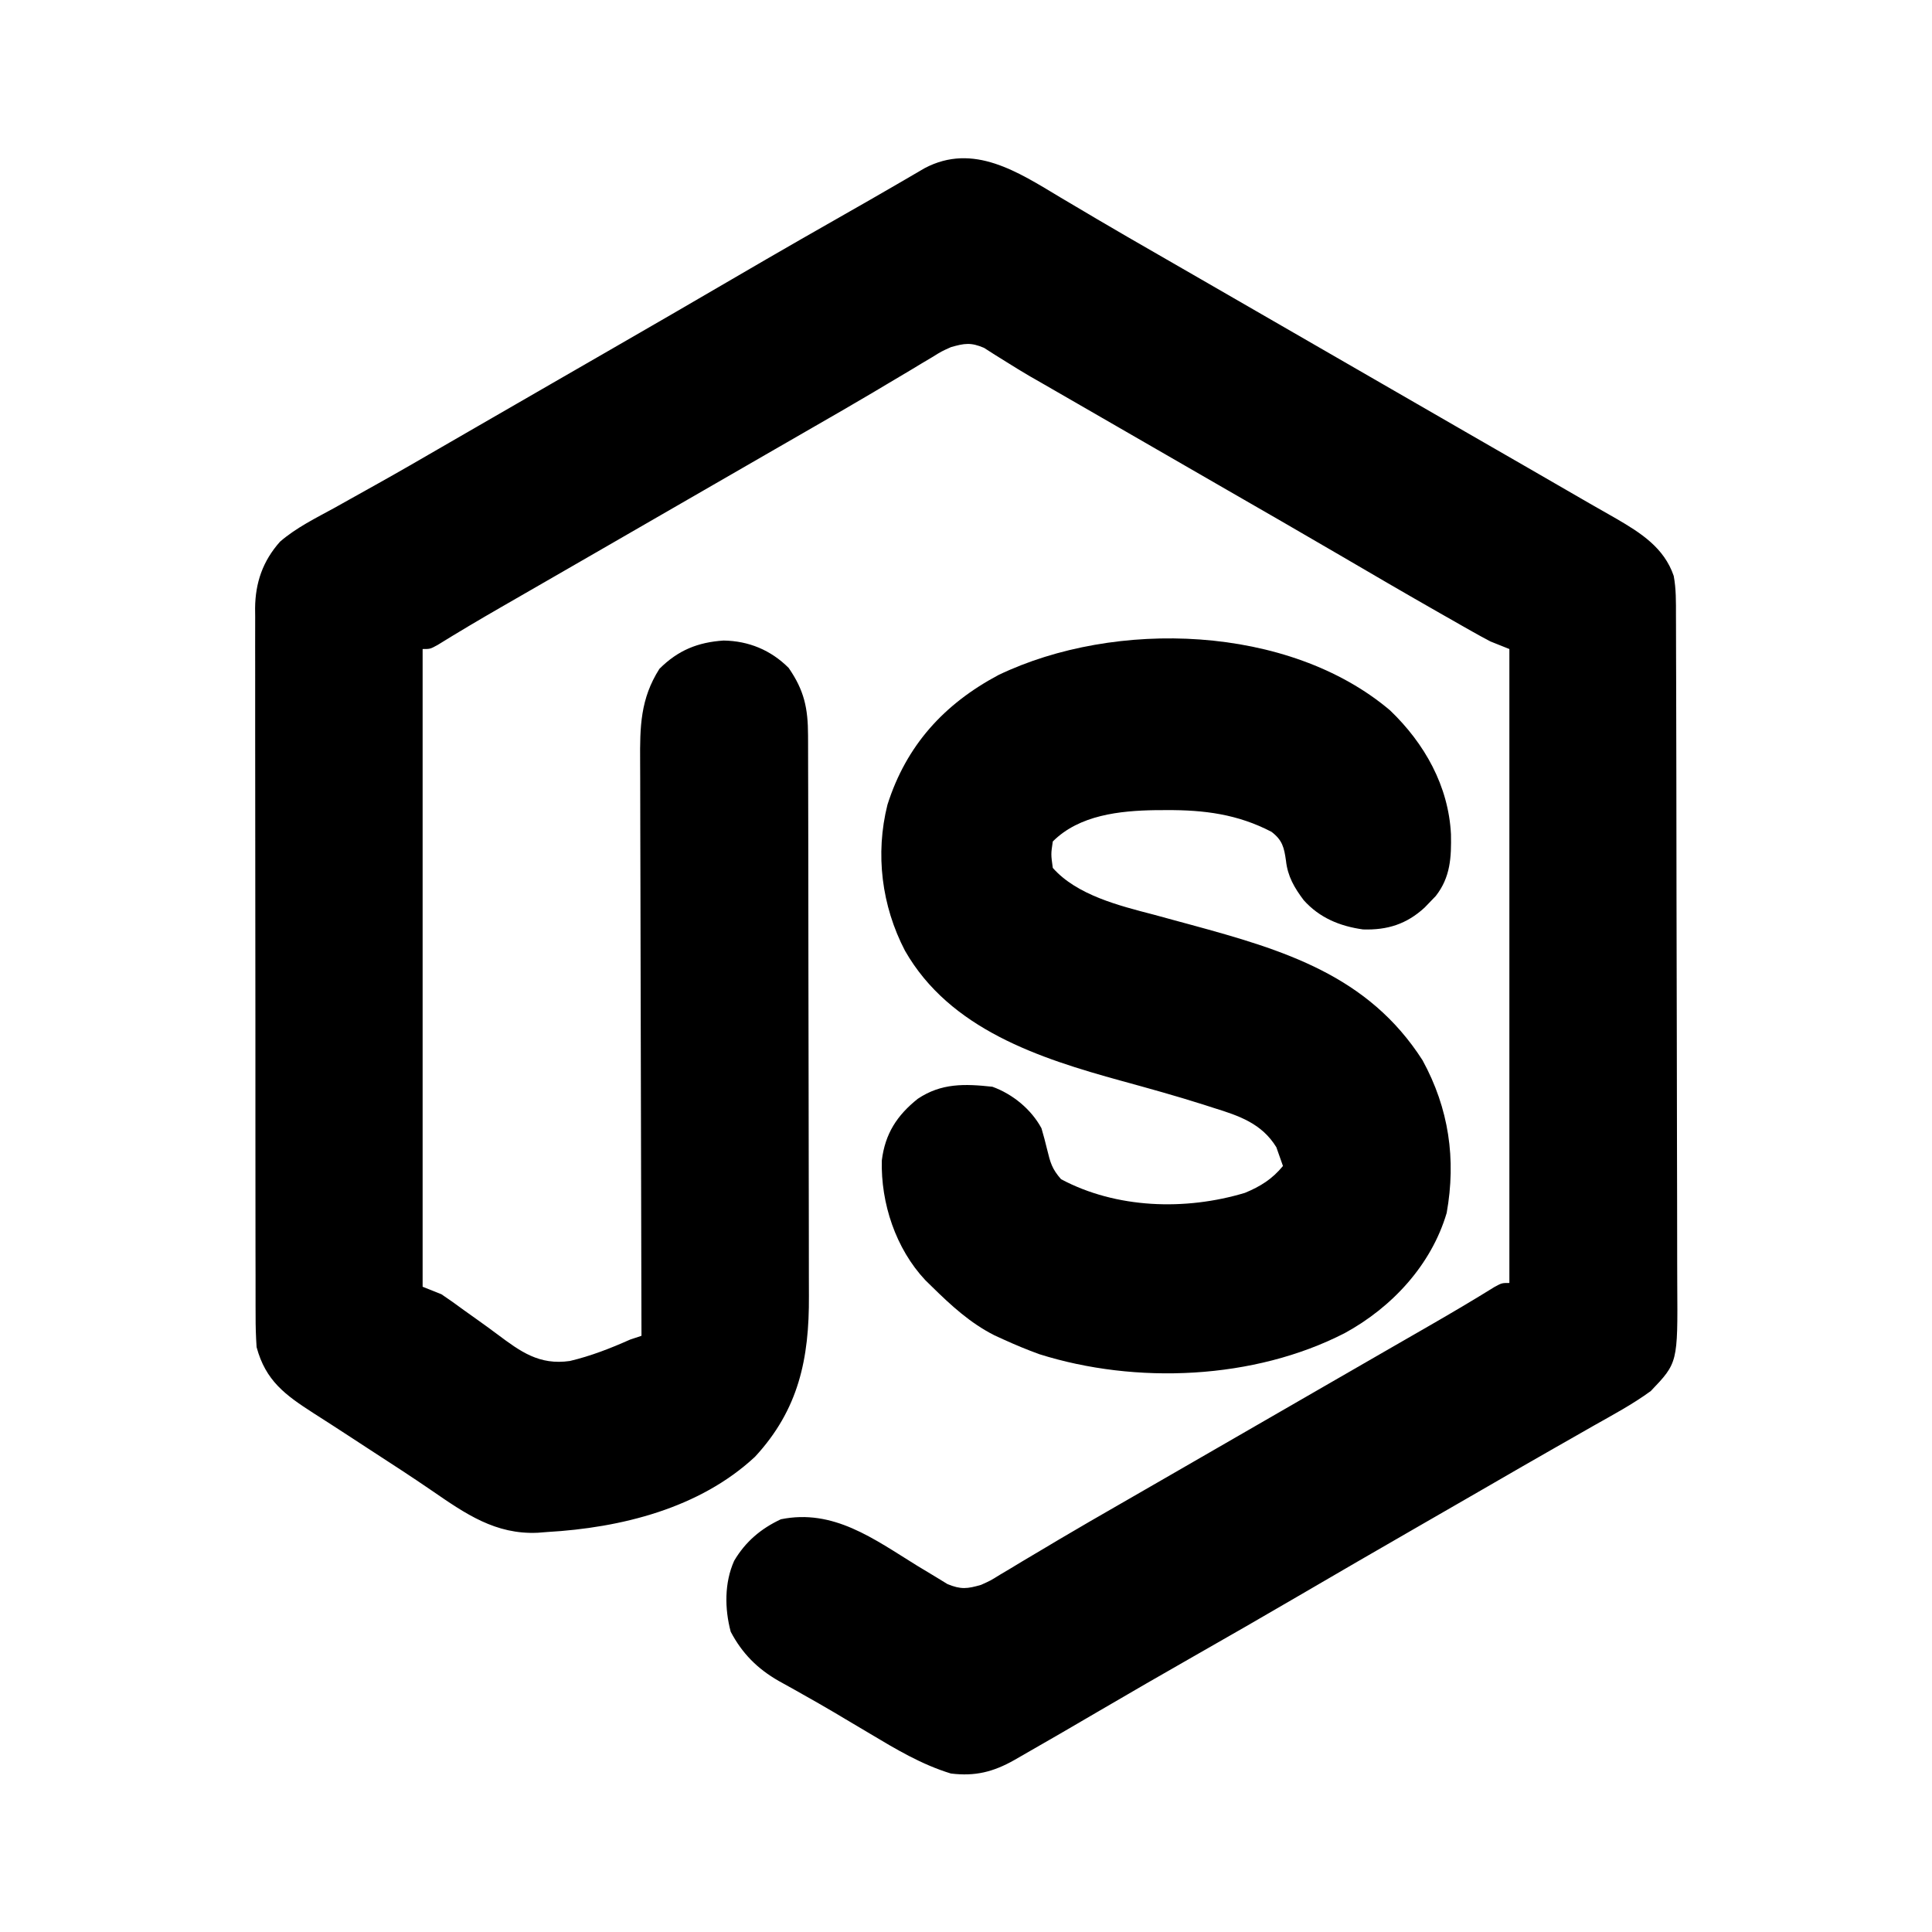 <?xml version="1.0" encoding="UTF-8"?>
<svg version="1.1" xmlns="http://www.w3.org/2000/svg" width="512" height="512">
<path d="M0 0 C2.127 1.259 4.255 2.516 6.383 3.773 C7.474 4.42 8.565 5.067 9.688 5.733 C15.061 8.904 20.468 12.014 25.875 15.125 C28.06 16.384 30.245 17.643 32.43 18.902 C33.515 19.527 34.6 20.152 35.718 20.796 C41.147 23.924 46.573 27.056 52 30.188 C54.167 31.438 56.333 32.688 58.5 33.938 C71.5 41.438 84.5 48.938 97.5 56.438 C98.574 57.057 99.647 57.676 100.753 58.314 C102.909 59.558 105.065 60.803 107.221 62.047 C112.797 65.265 118.375 68.478 123.957 71.684 C129.405 74.813 134.845 77.957 140.278 81.113 C142.614 82.464 144.959 83.798 147.309 85.125 C153.811 88.904 160.002 92.84 162.55 100.298 C163.206 103.781 163.148 107.246 163.147 110.777 C163.151 111.599 163.155 112.421 163.158 113.267 C163.169 116.026 163.173 118.784 163.177 121.542 C163.183 123.518 163.19 125.494 163.197 127.47 C163.218 133.963 163.228 140.456 163.238 146.949 C163.242 149.185 163.246 151.421 163.251 153.657 C163.27 164.163 163.284 174.668 163.292 185.173 C163.302 197.296 163.328 209.418 163.369 221.541 C163.399 230.914 163.414 240.286 163.417 249.659 C163.419 255.255 163.428 260.852 163.453 266.449 C163.477 271.716 163.481 276.982 163.471 282.25 C163.47 284.179 163.477 286.109 163.49 288.039 C163.63 308.842 163.63 308.842 156.484 316.32 C151.695 319.827 146.409 322.647 141.25 325.562 C139.5 326.562 137.75 327.561 136 328.56 C134.192 329.592 132.382 330.622 130.572 331.651 C125.033 334.804 119.518 337.998 114 341.188 C111.836 342.436 109.672 343.685 107.508 344.934 C106.436 345.552 105.363 346.171 104.259 346.808 C100.983 348.697 97.706 350.585 94.43 352.473 C83.978 358.495 73.537 364.534 63.125 370.625 C53.858 376.045 44.549 381.387 35.222 386.701 C26.869 391.46 18.547 396.269 10.25 401.125 C3.432 405.11 -3.386 409.094 -10.25 413 C-11.207 413.551 -11.207 413.551 -12.183 414.113 C-17.757 417.262 -22.572 418.478 -29 417.688 C-36.76 415.324 -43.645 411.204 -50.562 407.062 C-52.676 405.808 -54.789 404.554 -56.902 403.301 C-57.933 402.687 -58.965 402.073 -60.027 401.44 C-62.711 399.858 -65.411 398.315 -68.129 396.793 C-68.896 396.359 -69.663 395.924 -70.453 395.477 C-71.845 394.691 -73.243 393.913 -74.647 393.148 C-80.255 389.943 -84.336 385.857 -87.352 380.113 C-88.98 374.023 -89.045 367.122 -86.438 361.312 C-83.452 356.249 -79.353 352.789 -74.062 350.312 C-60.145 347.472 -49.425 355.522 -38.012 362.574 C-36.324 363.612 -34.623 364.629 -32.922 365.645 C-31.928 366.253 -30.933 366.861 -29.909 367.488 C-26.357 368.953 -24.66 368.752 -21 367.688 C-18.487 366.559 -18.487 366.559 -16.078 365.055 C-15.149 364.504 -14.22 363.953 -13.262 363.385 C-12.268 362.784 -11.274 362.182 -10.25 361.562 C-8.086 360.277 -5.922 358.991 -3.758 357.707 C-2.642 357.041 -1.526 356.376 -0.376 355.69 C5.013 352.494 10.444 349.372 15.875 346.25 C18.06 344.991 20.245 343.732 22.43 342.473 C23.515 341.848 24.6 341.223 25.718 340.579 C31.147 337.451 36.573 334.319 42 331.188 C44.167 329.937 46.333 328.687 48.5 327.438 C49.572 326.819 50.645 326.2 51.75 325.562 C61.5 319.938 61.5 319.938 64.754 318.06 C66.908 316.818 69.061 315.575 71.215 314.332 C76.237 311.434 81.259 308.537 86.284 305.645 C88.05 304.628 89.816 303.611 91.582 302.594 C93.787 301.323 95.993 300.054 98.199 298.785 C103.864 295.521 109.483 292.203 115.039 288.756 C117 287.688 117 287.688 119 287.688 C119 232.248 119 176.808 119 119.688 C117.35 119.028 115.7 118.368 114 117.688 C112.426 116.867 110.868 116.016 109.324 115.141 C108.427 114.633 107.529 114.125 106.604 113.602 C105.642 113.053 104.679 112.503 103.688 111.938 C102.673 111.361 101.658 110.785 100.613 110.191 C91.422 104.957 82.288 99.627 73.16 94.285 C63.561 88.671 53.919 83.129 44.282 77.579 C38.853 74.451 33.427 71.319 28 68.188 C21.923 64.681 15.846 61.175 9.767 57.671 C8.017 56.661 6.266 55.652 4.516 54.643 C2.336 53.386 0.156 52.129 -2.023 50.873 C-3.024 50.296 -4.024 49.719 -5.055 49.125 C-6.031 48.567 -7.008 48.009 -8.015 47.434 C-10.102 46.213 -12.167 44.951 -14.212 43.66 C-15.258 43.009 -16.305 42.358 -17.383 41.688 C-18.318 41.089 -19.252 40.491 -20.215 39.875 C-23.696 38.391 -25.394 38.648 -29 39.688 C-31.513 40.816 -31.513 40.816 -33.922 42.32 C-34.851 42.871 -35.78 43.422 -36.738 43.99 C-37.732 44.591 -38.726 45.193 -39.75 45.812 C-41.914 47.098 -44.078 48.384 -46.242 49.668 C-47.358 50.334 -48.474 50.999 -49.624 51.685 C-55.013 54.881 -60.444 58.003 -65.875 61.125 C-68.06 62.384 -70.245 63.643 -72.43 64.902 C-73.515 65.527 -74.6 66.152 -75.718 66.796 C-81.147 69.924 -86.573 73.056 -92 76.188 C-94.167 77.438 -96.333 78.688 -98.5 79.938 C-99.573 80.556 -100.645 81.175 -101.75 81.812 C-111.5 87.438 -111.5 87.438 -114.754 89.315 C-116.908 90.557 -119.061 91.8 -121.215 93.043 C-126.237 95.941 -131.259 98.838 -136.284 101.73 C-138.05 102.747 -139.816 103.764 -141.582 104.781 C-143.787 106.052 -145.993 107.321 -148.199 108.59 C-153.864 111.854 -159.483 115.172 -165.039 118.619 C-167 119.688 -167 119.688 -169 119.688 C-169 175.458 -169 231.227 -169 288.688 C-167.35 289.348 -165.7 290.007 -164 290.688 C-161.988 292.041 -160.012 293.448 -158.062 294.891 C-156.909 295.716 -155.754 296.538 -154.598 297.359 C-152.798 298.641 -151.009 299.931 -149.242 301.258 C-143.042 305.892 -138.104 309.533 -129.977 308.363 C-124.424 307.047 -119.201 305.007 -114 302.688 C-113.01 302.358 -112.02 302.027 -111 301.688 C-111.003 300.839 -111.006 299.991 -111.008 299.117 C-111.075 278.469 -111.124 257.82 -111.155 237.171 C-111.171 227.185 -111.192 217.2 -111.226 207.214 C-111.256 198.509 -111.276 189.804 -111.282 181.1 C-111.286 176.492 -111.295 171.884 -111.317 167.276 C-111.338 162.936 -111.344 158.595 -111.339 154.255 C-111.34 152.665 -111.346 151.075 -111.358 149.485 C-111.421 140.297 -111.317 132.899 -106.25 124.938 C-101.343 120.03 -96.094 117.894 -89.25 117.438 C-82.594 117.537 -76.718 119.969 -72 124.688 C-67.867 130.663 -66.877 135.38 -66.86 142.542 C-66.857 143.231 -66.854 143.92 -66.851 144.63 C-66.842 146.939 -66.84 149.248 -66.839 151.557 C-66.834 153.213 -66.829 154.869 -66.824 156.525 C-66.811 161.025 -66.804 165.525 -66.8 170.026 C-66.797 172.841 -66.793 175.656 -66.788 178.471 C-66.775 187.287 -66.765 196.103 -66.761 204.92 C-66.757 215.079 -66.739 225.238 -66.71 235.398 C-66.688 243.26 -66.678 251.123 -66.677 258.986 C-66.676 263.676 -66.67 268.367 -66.652 273.058 C-66.636 277.477 -66.634 281.896 -66.642 286.315 C-66.643 287.929 -66.639 289.543 -66.629 291.157 C-66.533 307.745 -69.334 321.233 -80.918 333.75 C-95.608 347.42 -116.429 352.569 -136 353.688 C-136.819 353.752 -137.637 353.816 -138.48 353.883 C-149.689 354.404 -157.627 348.863 -166.531 342.738 C-171.852 339.08 -177.273 335.579 -182.688 332.062 C-184.668 330.77 -186.649 329.477 -188.629 328.184 C-191.731 326.16 -194.839 324.147 -197.965 322.16 C-205.438 317.347 -210.602 313.599 -213 304.688 C-213.185 301.872 -213.275 299.158 -213.261 296.344 C-213.265 295.519 -213.268 294.694 -213.272 293.844 C-213.283 291.088 -213.279 288.331 -213.275 285.574 C-213.279 283.595 -213.284 281.615 -213.29 279.636 C-213.304 274.264 -213.304 268.892 -213.302 263.52 C-213.301 259.034 -213.305 254.549 -213.31 250.063 C-213.321 239.481 -213.322 228.898 -213.316 218.316 C-213.31 207.4 -213.322 196.485 -213.343 185.57 C-213.361 176.195 -213.367 166.821 -213.364 157.447 C-213.362 151.849 -213.364 146.251 -213.378 140.654 C-213.391 135.39 -213.389 130.126 -213.376 124.863 C-213.374 122.932 -213.376 121.002 -213.385 119.071 C-213.395 116.433 -213.387 113.796 -213.374 111.158 C-213.382 110.396 -213.389 109.635 -213.397 108.85 C-213.329 102.116 -211.374 96.386 -206.791 91.238 C-202.482 87.508 -197.286 84.98 -192.312 82.25 C-191.055 81.548 -189.798 80.844 -188.542 80.139 C-185.958 78.69 -183.372 77.246 -180.785 75.806 C-175.113 72.64 -169.495 69.381 -163.875 66.125 C-161.727 64.884 -159.578 63.643 -157.43 62.402 C-156.37 61.79 -155.31 61.177 -154.218 60.546 C-148.813 57.424 -143.406 54.306 -138 51.188 C-136.929 50.569 -135.858 49.951 -134.754 49.314 C-129.314 46.175 -123.872 43.038 -118.43 39.902 C-107.978 33.88 -97.537 27.841 -87.125 21.75 C-74.927 14.617 -62.664 7.599 -50.378 0.618 C-47.976 -0.755 -45.581 -2.137 -43.192 -3.532 C-42.561 -3.899 -41.93 -4.265 -41.28 -4.643 C-39.512 -5.67 -37.747 -6.701 -35.983 -7.733 C-23.047 -14.583 -11.202 -6.721 0 0 Z " fill="#000000" transform="translate(281,52.312)"/>
<path d="M0 0 C9.159 8.772 15.493 20.03 16.146 32.818 C16.265 38.941 16.023 44.218 12.113 49.207 C11.622 49.716 11.131 50.225 10.625 50.75 C10.144 51.249 9.663 51.748 9.168 52.262 C4.396 56.656 -0.715 58.269 -7.164 58.059 C-13.32 57.199 -18.696 54.981 -22.875 50.312 C-25.34 47.044 -27.137 43.985 -27.578 39.84 C-28.076 36.337 -28.522 34.402 -31.41 32.195 C-40.356 27.522 -49.271 26.379 -59.25 26.438 C-60.219 26.442 -61.189 26.446 -62.188 26.45 C-71.568 26.599 -82.327 27.702 -89.375 34.75 C-89.876 38.124 -89.876 38.124 -89.375 41.75 C-82.984 48.993 -71.692 51.783 -62.688 54.125 C-60.476 54.726 -58.265 55.329 -56.055 55.934 C-54.943 56.235 -53.832 56.537 -52.687 56.847 C-28.169 63.531 -5.796 70.206 8.625 92.75 C15.587 105.503 17.563 118.917 15.008 133.199 C10.93 147.003 0.5 158.206 -11.973 165.019 C-35.979 177.381 -67.368 178.696 -92.977 170.613 C-96.181 169.446 -99.274 168.167 -102.375 166.75 C-103.183 166.381 -103.991 166.013 -104.824 165.633 C-111.231 162.39 -116.282 157.756 -121.375 152.75 C-121.965 152.173 -122.556 151.595 -123.164 151 C-130.993 142.649 -134.98 130.609 -134.684 119.27 C-133.816 112.188 -130.659 107.331 -125.156 102.941 C-118.912 98.765 -112.745 98.949 -105.375 99.75 C-100.021 101.684 -95.096 105.708 -92.375 110.75 C-91.826 112.611 -91.329 114.488 -90.875 116.375 C-90.015 119.883 -89.601 121.492 -87.188 124.25 C-72.544 132.06 -54.216 132.626 -38.438 127.863 C-34.343 126.16 -31.233 124.23 -28.375 120.75 C-28.746 119.698 -29.117 118.646 -29.5 117.562 C-29.813 116.675 -29.813 116.675 -30.133 115.77 C-34.001 109.481 -39.985 107.453 -46.688 105.375 C-47.594 105.082 -48.5 104.79 -49.434 104.489 C-56.634 102.201 -63.904 100.185 -71.188 98.188 C-92.964 92.2 -116.684 84.513 -128.555 63.68 C-134.731 51.823 -136.47 38.057 -133.188 25 C-128.196 9.289 -118.197 -1.683 -103.75 -9.375 C-72.838 -24.191 -26.869 -22.757 0 0 Z " fill="#000000" transform="translate(368.375,188.25)"/>
</svg>
